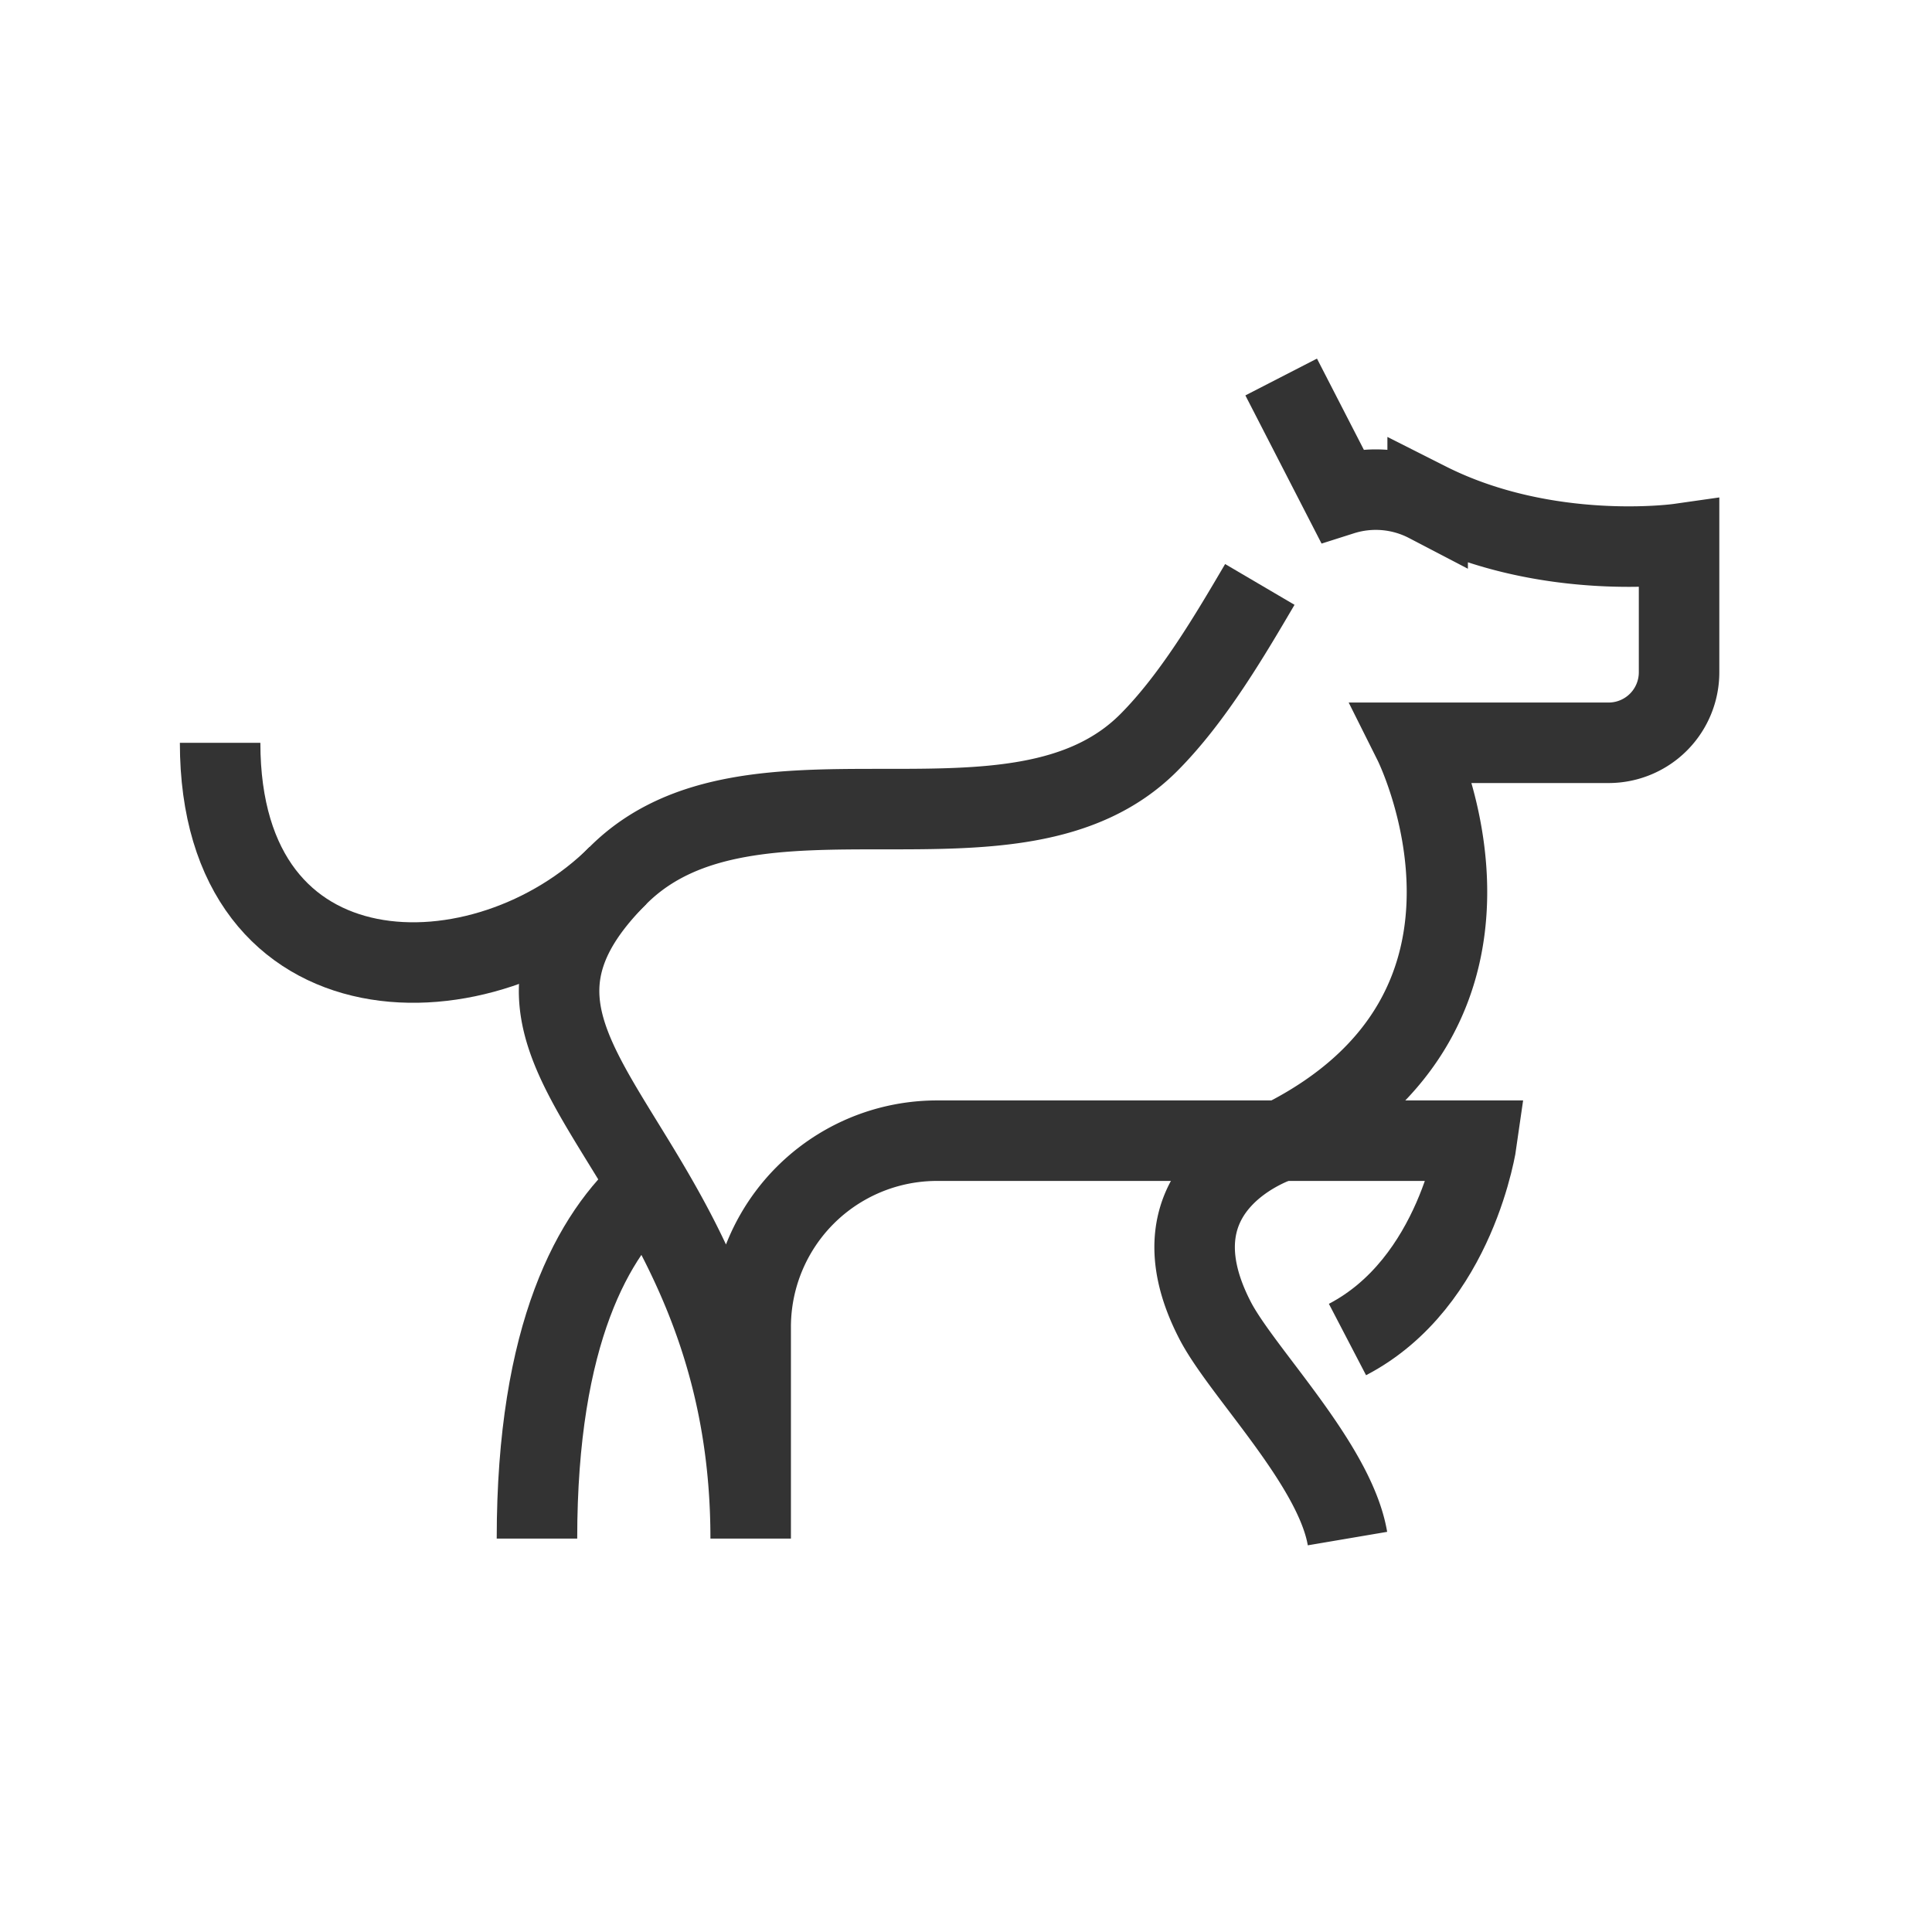 <svg id="Livello_1" data-name="Livello 1" xmlns="http://www.w3.org/2000/svg" viewBox="0 0 600 600"><defs><style>.cls-1{fill:none;stroke:#333;stroke-miterlimit:10;stroke-width:25px;}</style></defs><title>cani copia 4</title><path class="cls-1" d="M201.54,368.21c-17.12,14.92-34.78,45.76-34.78,109.61"/><path class="cls-1" d="M397.88,354.25H291a57.86,57.86,0,0,0-57.87,57.87v65.7c0-49.77-16.13-83.39-31.58-109.61-22.95-38.93-44.42-61.54-9.61-96.34,41.19-41.19,123.57,0,164.76-41.19,13.84-13.85,25.38-33.57,34.55-49.18"/><path class="cls-1" d="M418.47,477.82c-3.93-23.14-33-51.88-41.19-67.9-21.92-42.58,20.6-55.67,20.6-55.67,82.38-41.19,41.19-123.57,41.19-123.57h60.5a21.89,21.89,0,0,0,21.88-21.88V168.89s-41,5.84-78.08-12.88a34.83,34.83,0,0,0-26.66-2.31l-18.83-36.62"/><path class="cls-1" d="M397.88,354.25h60.76S452.46,398.3,418.47,416"/><path class="cls-1" d="M191.93,271.87c-41.19,41.19-123.57,41.19-123.57-41.19"/></svg>